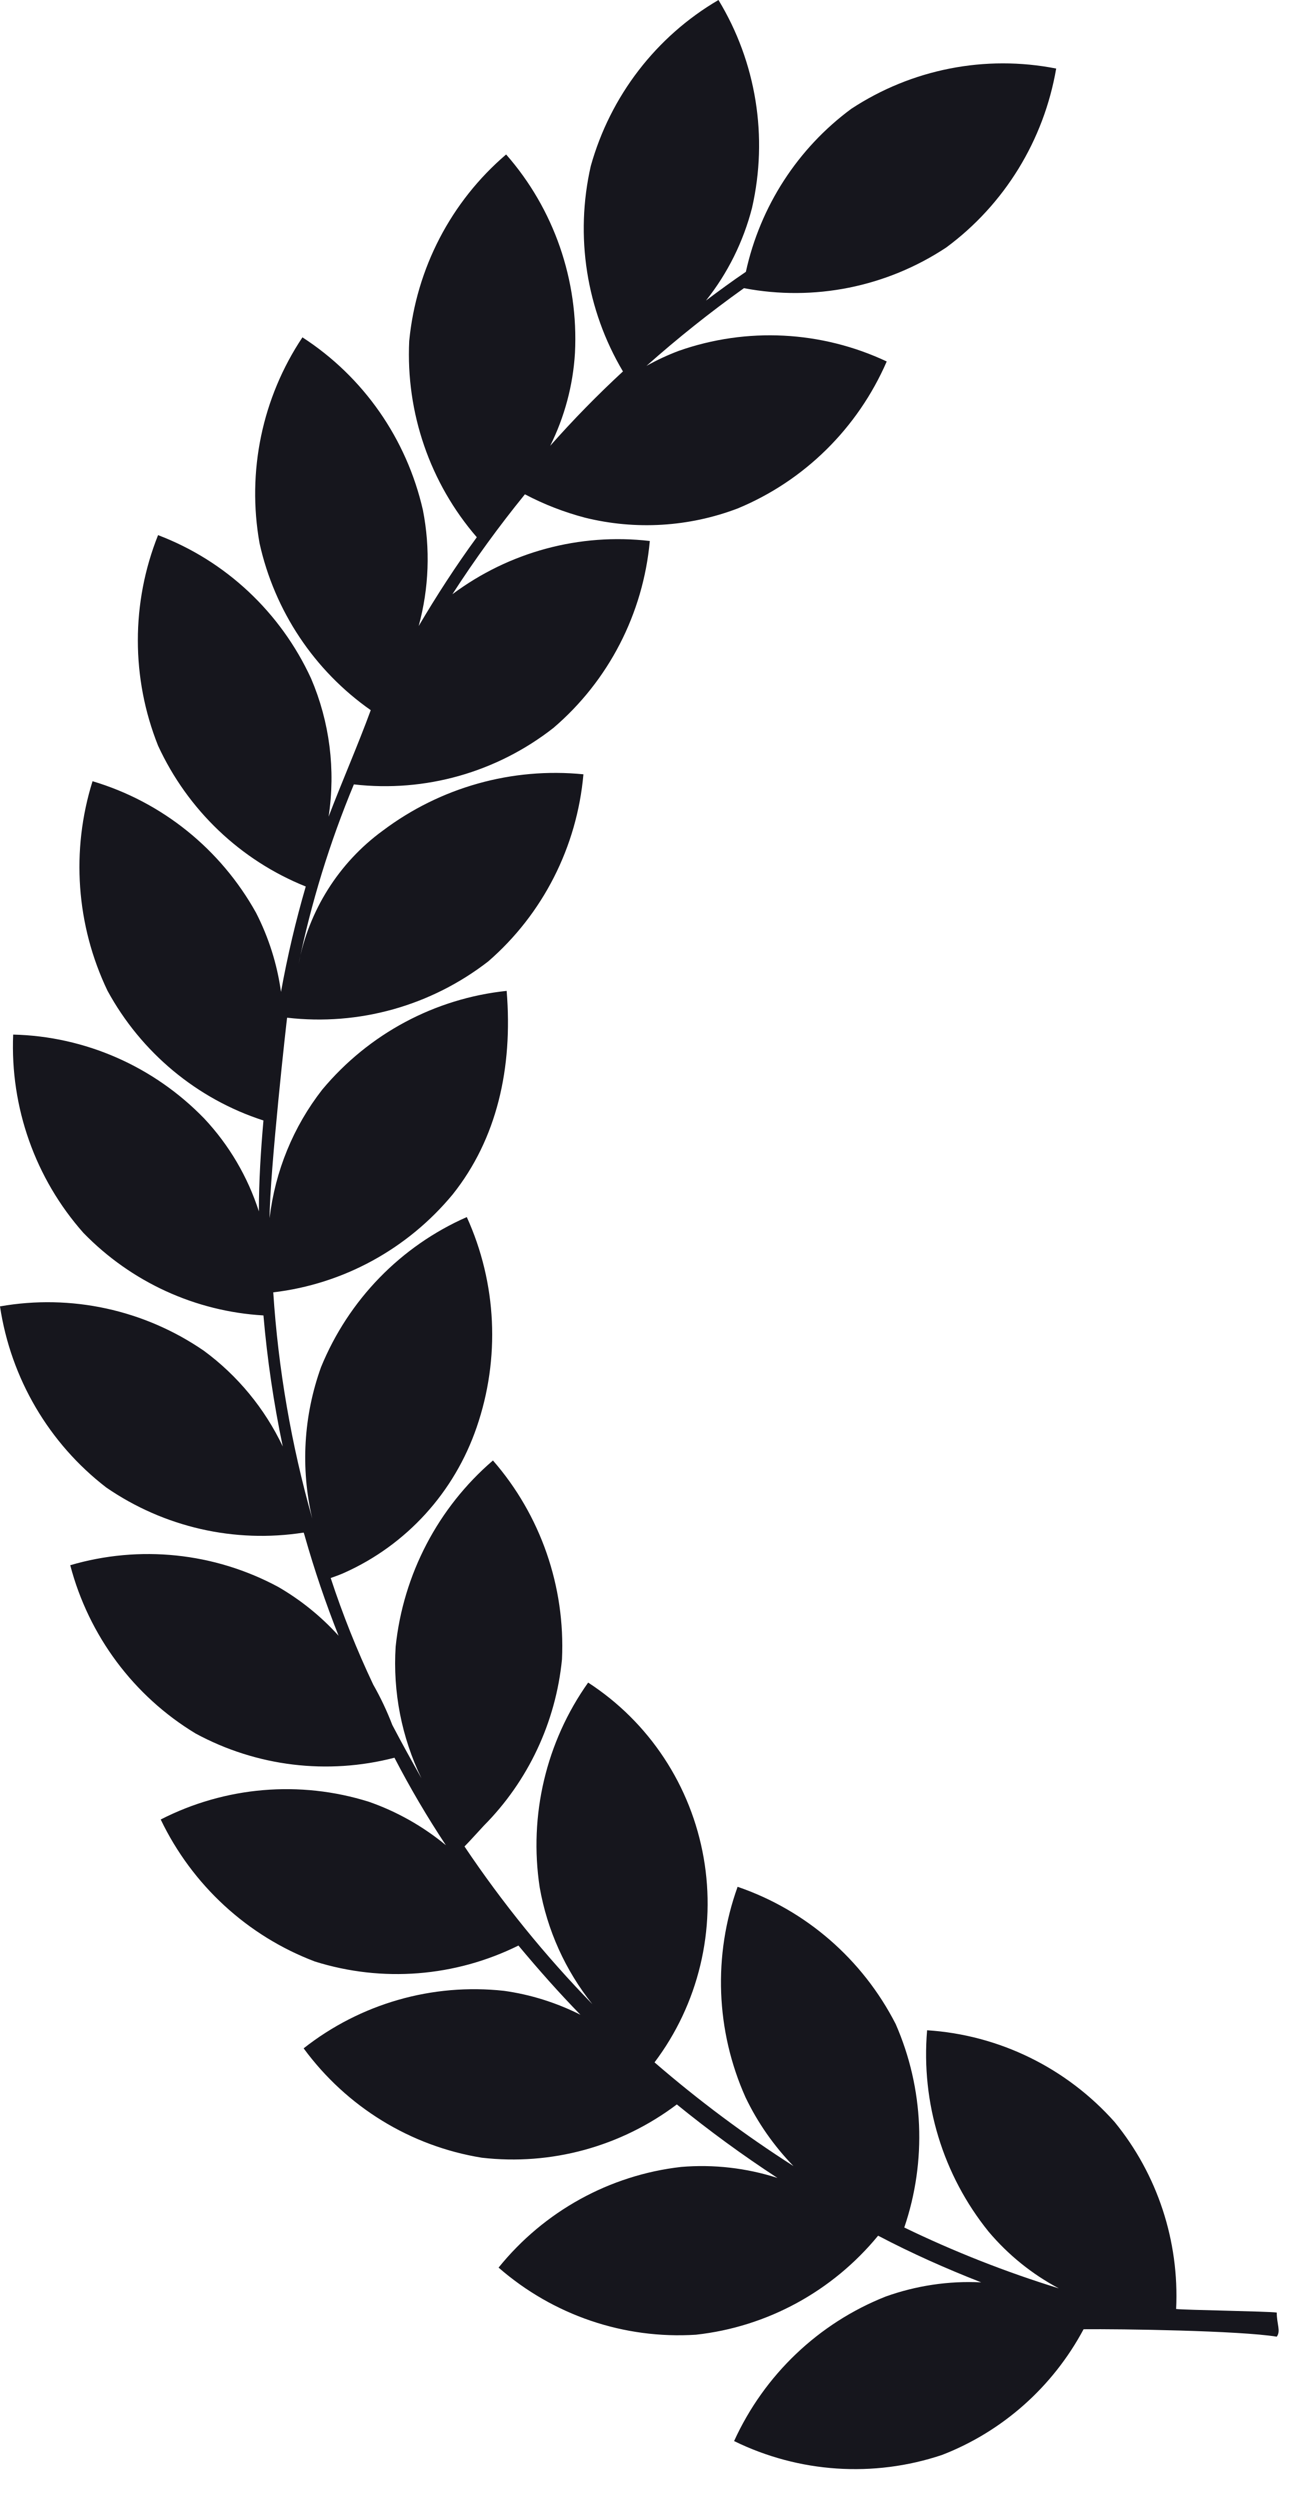 <?xml version="1.0" encoding="utf-8"?>
<svg xmlns="http://www.w3.org/2000/svg" fill="none" height="100%" overflow="visible" preserveAspectRatio="none" style="display: block;" viewBox="0 0 27 52" width="100%">
<path clip-rule="evenodd" d="M26.558 48.605C26.646 48.487 26.558 48.346 26.558 48.103C26.387 48.077 24.64 48.051 24.465 48.029C24.533 46.617 24.077 45.23 23.186 44.14C22.183 43.012 20.782 42.327 19.285 42.231C19.156 43.742 19.615 45.244 20.563 46.419C20.971 46.903 21.467 47.304 22.025 47.6C20.923 47.26 19.849 46.837 18.81 46.334C19.281 44.951 19.217 43.439 18.631 42.101C17.942 40.755 16.763 39.732 15.343 39.247C14.83 40.672 14.889 42.244 15.508 43.627C15.761 44.155 16.098 44.637 16.505 45.056C15.492 44.408 14.526 43.687 13.615 42.899C14.067 42.3 14.391 41.612 14.567 40.879C14.743 40.147 14.767 39.386 14.637 38.643C14.507 37.901 14.227 37.194 13.813 36.567C13.4 35.94 12.862 35.406 12.234 34.999C11.36 36.231 10.998 37.76 11.226 39.258C11.382 40.148 11.759 40.985 12.322 41.688C11.339 40.678 10.449 39.581 9.662 38.408C9.805 38.261 9.79 38.272 10.064 37.976C10.986 37.048 11.561 35.825 11.69 34.516C11.761 33.001 11.246 31.517 10.254 30.379C9.113 31.359 8.388 32.745 8.23 34.25C8.17 35.195 8.355 36.14 8.767 36.99C8.559 36.621 8.355 36.252 8.161 35.882C8.05 35.592 7.917 35.31 7.763 35.04C7.423 34.321 7.127 33.581 6.879 32.824C6.974 32.791 7.076 32.754 7.164 32.714C7.803 32.428 8.378 32.011 8.851 31.491C9.324 30.971 9.686 30.357 9.915 29.689C10.408 28.259 10.335 26.692 9.71 25.316C8.337 25.92 7.25 27.038 6.678 28.437C6.314 29.446 6.25 30.541 6.495 31.587C6.06 30.052 5.788 28.475 5.684 26.882C7.141 26.71 8.477 25.981 9.418 24.843C10.335 23.691 10.671 22.218 10.539 20.611C9.046 20.768 7.671 21.504 6.703 22.665C6.101 23.436 5.722 24.362 5.608 25.338C5.608 24.408 5.973 21.113 5.973 21.169C7.465 21.342 8.964 20.922 10.156 19.998C11.293 19.012 12.003 17.615 12.136 16.106C10.648 15.958 9.159 16.377 7.96 17.28C7.048 17.946 6.422 18.94 6.21 20.057C6.473 18.776 6.859 17.523 7.361 16.316C8.843 16.487 10.332 16.065 11.511 15.142C12.659 14.162 13.379 12.765 13.517 11.253C12.058 11.083 10.591 11.479 9.41 12.361C9.875 11.64 10.379 10.946 10.919 10.282C11.317 10.492 11.738 10.655 12.172 10.769C13.224 11.029 14.329 10.962 15.343 10.577C16.73 10.003 17.842 8.907 18.445 7.519C17.086 6.88 15.535 6.8 14.119 7.298C13.888 7.385 13.663 7.49 13.447 7.611C14.094 7.036 14.771 6.496 15.475 5.994C16.933 6.273 18.441 5.97 19.683 5.148C20.894 4.254 21.714 2.919 21.97 1.426C20.495 1.136 18.966 1.436 17.707 2.264C16.593 3.087 15.813 4.292 15.515 5.654C15.226 5.85 14.956 6.049 14.685 6.252C15.136 5.686 15.462 5.028 15.643 4.325C15.981 2.846 15.731 1.293 14.945 0C13.649 0.758 12.696 1.997 12.289 3.453C11.956 4.911 12.196 6.443 12.958 7.726C12.428 8.216 11.923 8.732 11.445 9.273C11.744 8.671 11.92 8.014 11.96 7.342C12.037 5.829 11.523 4.346 10.528 3.213C9.382 4.192 8.658 5.584 8.512 7.094C8.441 8.587 8.945 10.05 9.918 11.175C9.48 11.774 9.082 12.39 8.709 13.022C8.924 12.236 8.954 11.41 8.797 10.61C8.459 9.127 7.559 7.837 6.291 7.017C5.453 8.273 5.133 9.81 5.399 11.301C5.712 12.71 6.537 13.949 7.712 14.772C7.441 15.511 7.116 16.25 6.835 16.988C6.984 16.014 6.858 15.016 6.47 14.111C5.836 12.735 4.694 11.665 3.288 11.131C2.727 12.536 2.727 14.106 3.288 15.511C3.904 16.848 5.003 17.896 6.36 18.44C6.15 19.161 5.978 19.893 5.845 20.633C5.766 20.058 5.59 19.502 5.326 18.986C4.589 17.661 3.368 16.679 1.925 16.25C1.474 17.689 1.585 19.248 2.236 20.608C2.936 21.894 4.097 22.86 5.48 23.307C5.425 23.931 5.385 24.563 5.385 25.198C5.153 24.477 4.765 23.817 4.249 23.267C3.2 22.183 1.774 21.556 0.274 21.52C0.21 23.035 0.734 24.515 1.735 25.645C2.729 26.668 4.064 27.28 5.48 27.362C5.559 28.278 5.693 29.188 5.882 30.088C5.506 29.297 4.942 28.613 4.241 28.097C3 27.244 1.479 26.913 0 27.174C0.225 28.672 1.018 30.023 2.21 30.941C3.412 31.768 4.879 32.104 6.316 31.879C6.327 31.905 6.335 31.932 6.342 31.96C6.541 32.66 6.775 33.349 7.043 34.025C6.679 33.622 6.255 33.28 5.787 33.009C4.458 32.294 2.906 32.133 1.461 32.558C1.846 34.025 2.782 35.281 4.07 36.059C5.337 36.745 6.813 36.924 8.205 36.562C8.529 37.188 8.886 37.795 9.275 38.382C8.798 37.988 8.255 37.681 7.672 37.478C6.236 37.028 4.684 37.161 3.343 37.847C3.997 39.211 5.146 40.269 6.55 40.801C7.952 41.241 9.466 41.122 10.784 40.469C11.2 40.968 11.624 41.448 12.074 41.909C11.574 41.657 11.037 41.488 10.485 41.411C8.994 41.247 7.499 41.676 6.316 42.607C7.21 43.826 8.539 44.642 10.021 44.882C11.464 45.049 12.915 44.652 14.079 43.774C14.75 44.32 15.449 44.831 16.172 45.303C15.525 45.095 14.844 45.017 14.167 45.074C12.68 45.244 11.317 45.996 10.371 47.168C11.507 48.159 12.981 48.66 14.477 48.564C15.957 48.401 17.315 47.662 18.266 46.504C18.967 46.873 19.676 47.187 20.41 47.475C19.735 47.441 19.06 47.542 18.423 47.77C17.027 48.323 15.897 49.4 15.27 50.776C16.62 51.438 18.172 51.541 19.595 51.065C20.855 50.577 21.899 49.649 22.54 48.45C23.3 48.442 25.795 48.479 26.558 48.605Z" fill="#16161D" fill-rule="evenodd" id="Vector"/>
</svg>